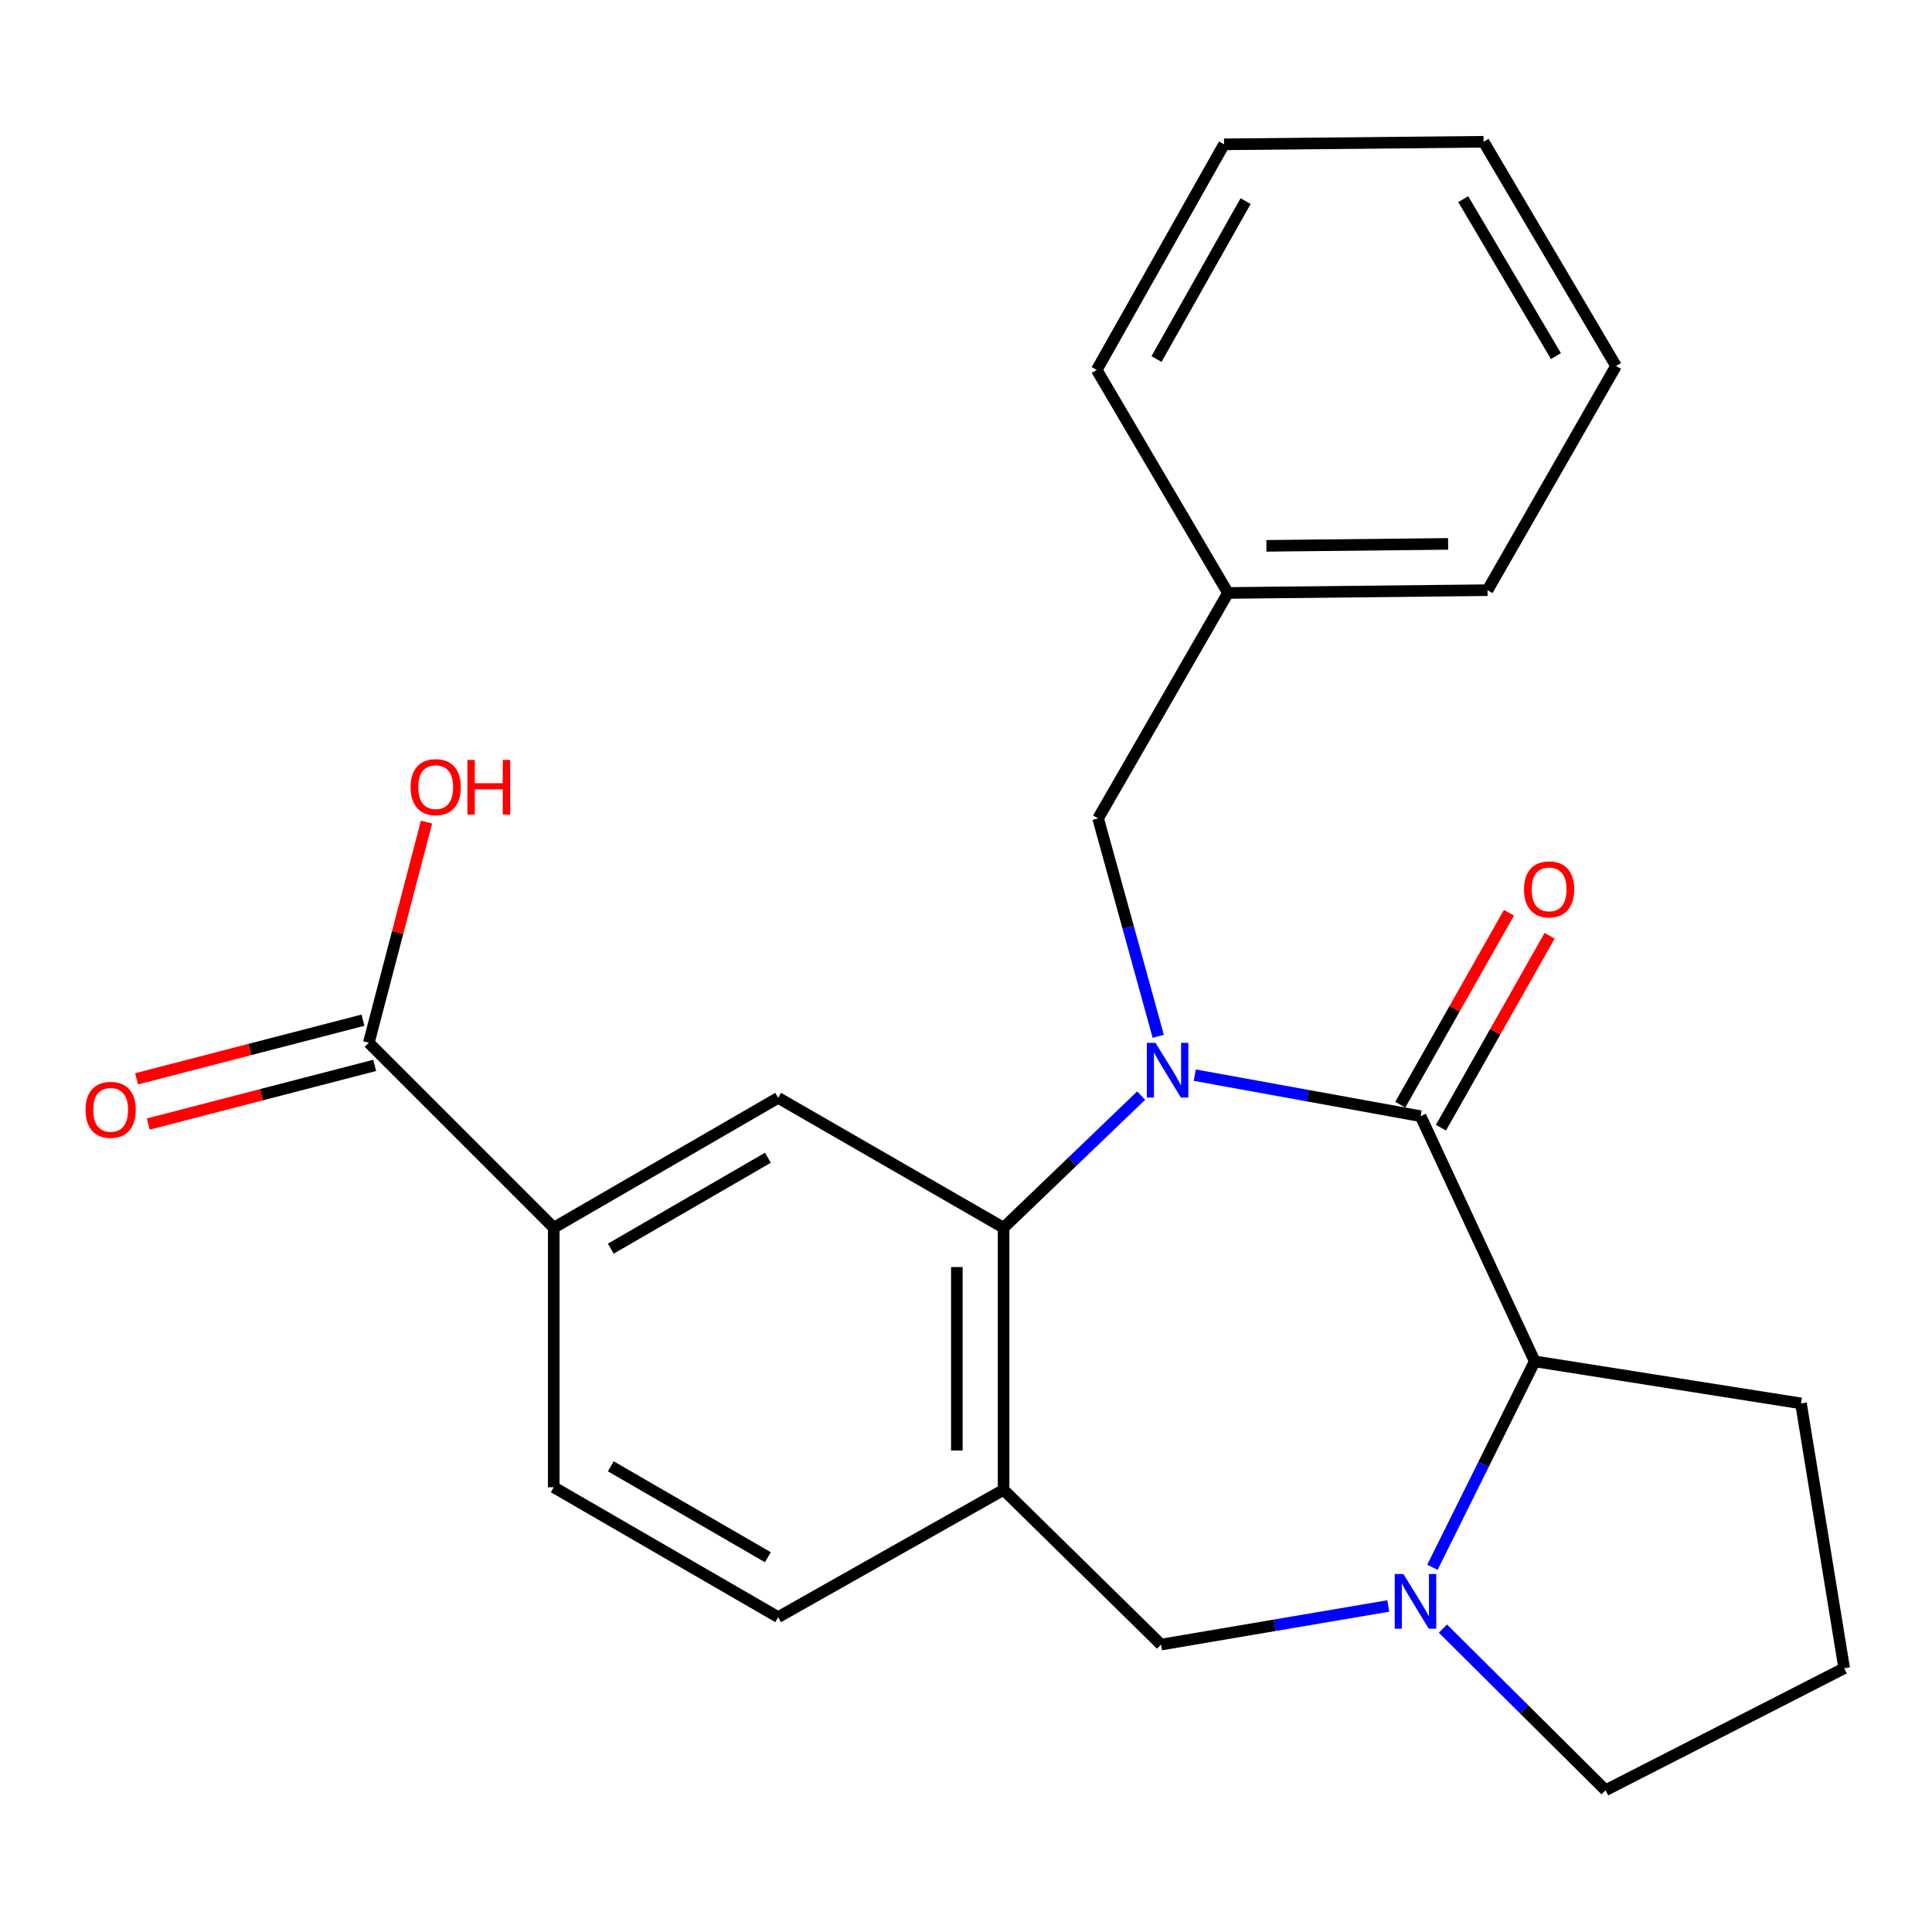 <?xml version='1.0' encoding='iso-8859-1'?>
<svg version='1.1' baseProfile='full'
              xmlns='http://www.w3.org/2000/svg'
                      xmlns:rdkit='http://www.rdkit.org/xml'
                      xmlns:xlink='http://www.w3.org/1999/xlink'
                  xml:space='preserve'
width='1000px' height='1000px' viewBox='0 0 1000 1000'>
<!-- END OF HEADER -->
<rect style='opacity:1.0;fill:#FFFFFF;stroke:none' width='1000' height='1000' x='0' y='0'> </rect>
<path class='bond-0' d='M 618.412,556.496 L 676.861,567.117' style='fill:none;fill-rule:evenodd;stroke:#0000FF;stroke-width:6px;stroke-linecap:butt;stroke-linejoin:miter;stroke-opacity:1' />
<path class='bond-0' d='M 676.861,567.117 L 735.31,577.739' style='fill:none;fill-rule:evenodd;stroke:#000000;stroke-width:6px;stroke-linecap:butt;stroke-linejoin:miter;stroke-opacity:1' />
<path class='bond-1' d='M 590.662,567.078 L 555.054,601.272' style='fill:none;fill-rule:evenodd;stroke:#0000FF;stroke-width:6px;stroke-linecap:butt;stroke-linejoin:miter;stroke-opacity:1' />
<path class='bond-1' d='M 555.054,601.272 L 519.447,635.466' style='fill:none;fill-rule:evenodd;stroke:#000000;stroke-width:6px;stroke-linecap:butt;stroke-linejoin:miter;stroke-opacity:1' />
<path class='bond-9' d='M 599.505,536.398 L 583.94,479.988' style='fill:none;fill-rule:evenodd;stroke:#0000FF;stroke-width:6px;stroke-linecap:butt;stroke-linejoin:miter;stroke-opacity:1' />
<path class='bond-9' d='M 583.94,479.988 L 568.376,423.577' style='fill:none;fill-rule:evenodd;stroke:#000000;stroke-width:6px;stroke-linecap:butt;stroke-linejoin:miter;stroke-opacity:1' />
<path class='bond-4' d='M 735.31,577.739 L 794.367,704.635' style='fill:none;fill-rule:evenodd;stroke:#000000;stroke-width:6px;stroke-linecap:butt;stroke-linejoin:miter;stroke-opacity:1' />
<path class='bond-10' d='M 745.83,583.694 L 773.951,534.021' style='fill:none;fill-rule:evenodd;stroke:#000000;stroke-width:6px;stroke-linecap:butt;stroke-linejoin:miter;stroke-opacity:1' />
<path class='bond-10' d='M 773.951,534.021 L 802.073,484.348' style='fill:none;fill-rule:evenodd;stroke:#FF0000;stroke-width:6px;stroke-linecap:butt;stroke-linejoin:miter;stroke-opacity:1' />
<path class='bond-10' d='M 724.791,571.784 L 752.913,522.11' style='fill:none;fill-rule:evenodd;stroke:#000000;stroke-width:6px;stroke-linecap:butt;stroke-linejoin:miter;stroke-opacity:1' />
<path class='bond-10' d='M 752.913,522.11 L 781.035,472.437' style='fill:none;fill-rule:evenodd;stroke:#FF0000;stroke-width:6px;stroke-linecap:butt;stroke-linejoin:miter;stroke-opacity:1' />
<path class='bond-3' d='M 519.447,635.466 L 519.447,771.133' style='fill:none;fill-rule:evenodd;stroke:#000000;stroke-width:6px;stroke-linecap:butt;stroke-linejoin:miter;stroke-opacity:1' />
<path class='bond-3' d='M 495.271,655.816 L 495.271,750.783' style='fill:none;fill-rule:evenodd;stroke:#000000;stroke-width:6px;stroke-linecap:butt;stroke-linejoin:miter;stroke-opacity:1' />
<path class='bond-5' d='M 519.447,635.466 L 402.771,568.243' style='fill:none;fill-rule:evenodd;stroke:#000000;stroke-width:6px;stroke-linecap:butt;stroke-linejoin:miter;stroke-opacity:1' />
<path class='bond-2' d='M 741.409,811.232 L 767.888,757.933' style='fill:none;fill-rule:evenodd;stroke:#0000FF;stroke-width:6px;stroke-linecap:butt;stroke-linejoin:miter;stroke-opacity:1' />
<path class='bond-2' d='M 767.888,757.933 L 794.367,704.635' style='fill:none;fill-rule:evenodd;stroke:#000000;stroke-width:6px;stroke-linecap:butt;stroke-linejoin:miter;stroke-opacity:1' />
<path class='bond-14' d='M 746.859,842.977 L 788.946,884.801' style='fill:none;fill-rule:evenodd;stroke:#0000FF;stroke-width:6px;stroke-linecap:butt;stroke-linejoin:miter;stroke-opacity:1' />
<path class='bond-14' d='M 788.946,884.801 L 831.034,926.624' style='fill:none;fill-rule:evenodd;stroke:#000000;stroke-width:6px;stroke-linecap:butt;stroke-linejoin:miter;stroke-opacity:1' />
<path class='bond-24' d='M 718.572,831.252 L 659.773,841.244' style='fill:none;fill-rule:evenodd;stroke:#0000FF;stroke-width:6px;stroke-linecap:butt;stroke-linejoin:miter;stroke-opacity:1' />
<path class='bond-24' d='M 659.773,841.244 L 600.973,851.235' style='fill:none;fill-rule:evenodd;stroke:#000000;stroke-width:6px;stroke-linecap:butt;stroke-linejoin:miter;stroke-opacity:1' />
<path class='bond-6' d='M 519.447,771.133 L 600.973,851.235' style='fill:none;fill-rule:evenodd;stroke:#000000;stroke-width:6px;stroke-linecap:butt;stroke-linejoin:miter;stroke-opacity:1' />
<path class='bond-11' d='M 519.447,771.133 L 402.771,837.025' style='fill:none;fill-rule:evenodd;stroke:#000000;stroke-width:6px;stroke-linecap:butt;stroke-linejoin:miter;stroke-opacity:1' />
<path class='bond-17' d='M 794.367,704.635 L 932.183,726.394' style='fill:none;fill-rule:evenodd;stroke:#000000;stroke-width:6px;stroke-linecap:butt;stroke-linejoin:miter;stroke-opacity:1' />
<path class='bond-7' d='M 402.771,568.243 L 286.619,635.466' style='fill:none;fill-rule:evenodd;stroke:#000000;stroke-width:6px;stroke-linecap:butt;stroke-linejoin:miter;stroke-opacity:1' />
<path class='bond-7' d='M 397.458,599.251 L 316.152,646.306' style='fill:none;fill-rule:evenodd;stroke:#000000;stroke-width:6px;stroke-linecap:butt;stroke-linejoin:miter;stroke-opacity:1' />
<path class='bond-8' d='M 286.619,635.466 L 190.896,539.742' style='fill:none;fill-rule:evenodd;stroke:#000000;stroke-width:6px;stroke-linecap:butt;stroke-linejoin:miter;stroke-opacity:1' />
<path class='bond-13' d='M 286.619,635.466 L 286.619,769.803' style='fill:none;fill-rule:evenodd;stroke:#000000;stroke-width:6px;stroke-linecap:butt;stroke-linejoin:miter;stroke-opacity:1' />
<path class='bond-12' d='M 187.864,528.041 L 129.277,543.222' style='fill:none;fill-rule:evenodd;stroke:#000000;stroke-width:6px;stroke-linecap:butt;stroke-linejoin:miter;stroke-opacity:1' />
<path class='bond-12' d='M 129.277,543.222 L 70.69,558.403' style='fill:none;fill-rule:evenodd;stroke:#FF0000;stroke-width:6px;stroke-linecap:butt;stroke-linejoin:miter;stroke-opacity:1' />
<path class='bond-12' d='M 193.928,551.444 L 135.341,566.625' style='fill:none;fill-rule:evenodd;stroke:#000000;stroke-width:6px;stroke-linecap:butt;stroke-linejoin:miter;stroke-opacity:1' />
<path class='bond-12' d='M 135.341,566.625 L 76.754,581.806' style='fill:none;fill-rule:evenodd;stroke:#FF0000;stroke-width:6px;stroke-linecap:butt;stroke-linejoin:miter;stroke-opacity:1' />
<path class='bond-15' d='M 190.896,539.742 L 205.832,482.632' style='fill:none;fill-rule:evenodd;stroke:#000000;stroke-width:6px;stroke-linecap:butt;stroke-linejoin:miter;stroke-opacity:1' />
<path class='bond-15' d='M 205.832,482.632 L 220.767,425.521' style='fill:none;fill-rule:evenodd;stroke:#FF0000;stroke-width:6px;stroke-linecap:butt;stroke-linejoin:miter;stroke-opacity:1' />
<path class='bond-16' d='M 568.376,423.577 L 635.598,306.915' style='fill:none;fill-rule:evenodd;stroke:#000000;stroke-width:6px;stroke-linecap:butt;stroke-linejoin:miter;stroke-opacity:1' />
<path class='bond-25' d='M 402.771,837.025 L 286.619,769.803' style='fill:none;fill-rule:evenodd;stroke:#000000;stroke-width:6px;stroke-linecap:butt;stroke-linejoin:miter;stroke-opacity:1' />
<path class='bond-25' d='M 397.458,806.018 L 316.152,758.962' style='fill:none;fill-rule:evenodd;stroke:#000000;stroke-width:6px;stroke-linecap:butt;stroke-linejoin:miter;stroke-opacity:1' />
<path class='bond-26' d='M 831.034,926.624 L 954.545,863.484' style='fill:none;fill-rule:evenodd;stroke:#000000;stroke-width:6px;stroke-linecap:butt;stroke-linejoin:miter;stroke-opacity:1' />
<path class='bond-19' d='M 635.598,306.915 L 769.949,305.478' style='fill:none;fill-rule:evenodd;stroke:#000000;stroke-width:6px;stroke-linecap:butt;stroke-linejoin:miter;stroke-opacity:1' />
<path class='bond-19' d='M 655.492,282.525 L 749.538,281.519' style='fill:none;fill-rule:evenodd;stroke:#000000;stroke-width:6px;stroke-linecap:butt;stroke-linejoin:miter;stroke-opacity:1' />
<path class='bond-20' d='M 635.598,306.915 L 567.664,191.475' style='fill:none;fill-rule:evenodd;stroke:#000000;stroke-width:6px;stroke-linecap:butt;stroke-linejoin:miter;stroke-opacity:1' />
<path class='bond-18' d='M 932.183,726.394 L 954.545,863.484' style='fill:none;fill-rule:evenodd;stroke:#000000;stroke-width:6px;stroke-linecap:butt;stroke-linejoin:miter;stroke-opacity:1' />
<path class='bond-22' d='M 769.949,305.478 L 836.446,189.434' style='fill:none;fill-rule:evenodd;stroke:#000000;stroke-width:6px;stroke-linecap:butt;stroke-linejoin:miter;stroke-opacity:1' />
<path class='bond-21' d='M 567.664,191.475 L 633.557,74.706' style='fill:none;fill-rule:evenodd;stroke:#000000;stroke-width:6px;stroke-linecap:butt;stroke-linejoin:miter;stroke-opacity:1' />
<path class='bond-21' d='M 598.603,185.841 L 644.728,104.102' style='fill:none;fill-rule:evenodd;stroke:#000000;stroke-width:6px;stroke-linecap:butt;stroke-linejoin:miter;stroke-opacity:1' />
<path class='bond-23' d='M 633.557,74.706 L 767.908,73.376' style='fill:none;fill-rule:evenodd;stroke:#000000;stroke-width:6px;stroke-linecap:butt;stroke-linejoin:miter;stroke-opacity:1' />
<path class='bond-27' d='M 836.446,189.434 L 767.908,73.376' style='fill:none;fill-rule:evenodd;stroke:#000000;stroke-width:6px;stroke-linecap:butt;stroke-linejoin:miter;stroke-opacity:1' />
<path class='bond-27' d='M 805.349,184.319 L 757.372,103.078' style='fill:none;fill-rule:evenodd;stroke:#000000;stroke-width:6px;stroke-linecap:butt;stroke-linejoin:miter;stroke-opacity:1' />
<path  class='atom-0' d='M 598.084 539.779
L 607.364 554.779
Q 608.284 556.259, 609.764 558.939
Q 611.244 561.619, 611.324 561.779
L 611.324 539.779
L 615.084 539.779
L 615.084 568.099
L 611.204 568.099
L 601.244 551.699
Q 600.084 549.779, 598.844 547.579
Q 597.644 545.379, 597.284 544.699
L 597.284 568.099
L 593.604 568.099
L 593.604 539.779
L 598.084 539.779
' fill='#0000FF'/>
<path  class='atom-3' d='M 726.391 814.699
L 735.671 829.699
Q 736.591 831.179, 738.071 833.859
Q 739.551 836.539, 739.631 836.699
L 739.631 814.699
L 743.391 814.699
L 743.391 843.019
L 739.511 843.019
L 729.551 826.619
Q 728.391 824.699, 727.151 822.499
Q 725.951 820.299, 725.591 819.619
L 725.591 843.019
L 721.911 843.019
L 721.911 814.699
L 726.391 814.699
' fill='#0000FF'/>
<path  class='atom-11' d='M 788.821 460.338
Q 788.821 453.538, 792.181 449.738
Q 795.541 445.938, 801.821 445.938
Q 808.101 445.938, 811.461 449.738
Q 814.821 453.538, 814.821 460.338
Q 814.821 467.218, 811.421 471.138
Q 808.021 475.018, 801.821 475.018
Q 795.581 475.018, 792.181 471.138
Q 788.821 467.258, 788.821 460.338
M 801.821 471.818
Q 806.141 471.818, 808.461 468.938
Q 810.821 466.018, 810.821 460.338
Q 810.821 454.778, 808.461 451.978
Q 806.141 449.138, 801.821 449.138
Q 797.501 449.138, 795.141 451.938
Q 792.821 454.738, 792.821 460.338
Q 792.821 466.058, 795.141 468.938
Q 797.501 471.818, 801.821 471.818
' fill='#FF0000'/>
<path  class='atom-13' d='M 44.271 574.448
Q 44.271 567.648, 47.631 563.848
Q 50.991 560.048, 57.271 560.048
Q 63.551 560.048, 66.911 563.848
Q 70.271 567.648, 70.271 574.448
Q 70.271 581.328, 66.871 585.248
Q 63.471 589.128, 57.271 589.128
Q 51.031 589.128, 47.631 585.248
Q 44.271 581.368, 44.271 574.448
M 57.271 585.928
Q 61.591 585.928, 63.911 583.048
Q 66.271 580.128, 66.271 574.448
Q 66.271 568.888, 63.911 566.088
Q 61.591 563.248, 57.271 563.248
Q 52.951 563.248, 50.591 566.048
Q 48.271 568.848, 48.271 574.448
Q 48.271 580.168, 50.591 583.048
Q 52.951 585.928, 57.271 585.928
' fill='#FF0000'/>
<path  class='atom-16' d='M 212.522 407.419
Q 212.522 400.619, 215.882 396.819
Q 219.242 393.019, 225.522 393.019
Q 231.802 393.019, 235.162 396.819
Q 238.522 400.619, 238.522 407.419
Q 238.522 414.299, 235.122 418.219
Q 231.722 422.099, 225.522 422.099
Q 219.282 422.099, 215.882 418.219
Q 212.522 414.339, 212.522 407.419
M 225.522 418.899
Q 229.842 418.899, 232.162 416.019
Q 234.522 413.099, 234.522 407.419
Q 234.522 401.859, 232.162 399.059
Q 229.842 396.219, 225.522 396.219
Q 221.202 396.219, 218.842 399.019
Q 216.522 401.819, 216.522 407.419
Q 216.522 413.139, 218.842 416.019
Q 221.202 418.899, 225.522 418.899
' fill='#FF0000'/>
<path  class='atom-16' d='M 241.922 393.339
L 245.762 393.339
L 245.762 405.379
L 260.242 405.379
L 260.242 393.339
L 264.082 393.339
L 264.082 421.659
L 260.242 421.659
L 260.242 408.579
L 245.762 408.579
L 245.762 421.659
L 241.922 421.659
L 241.922 393.339
' fill='#FF0000'/>
</svg>
